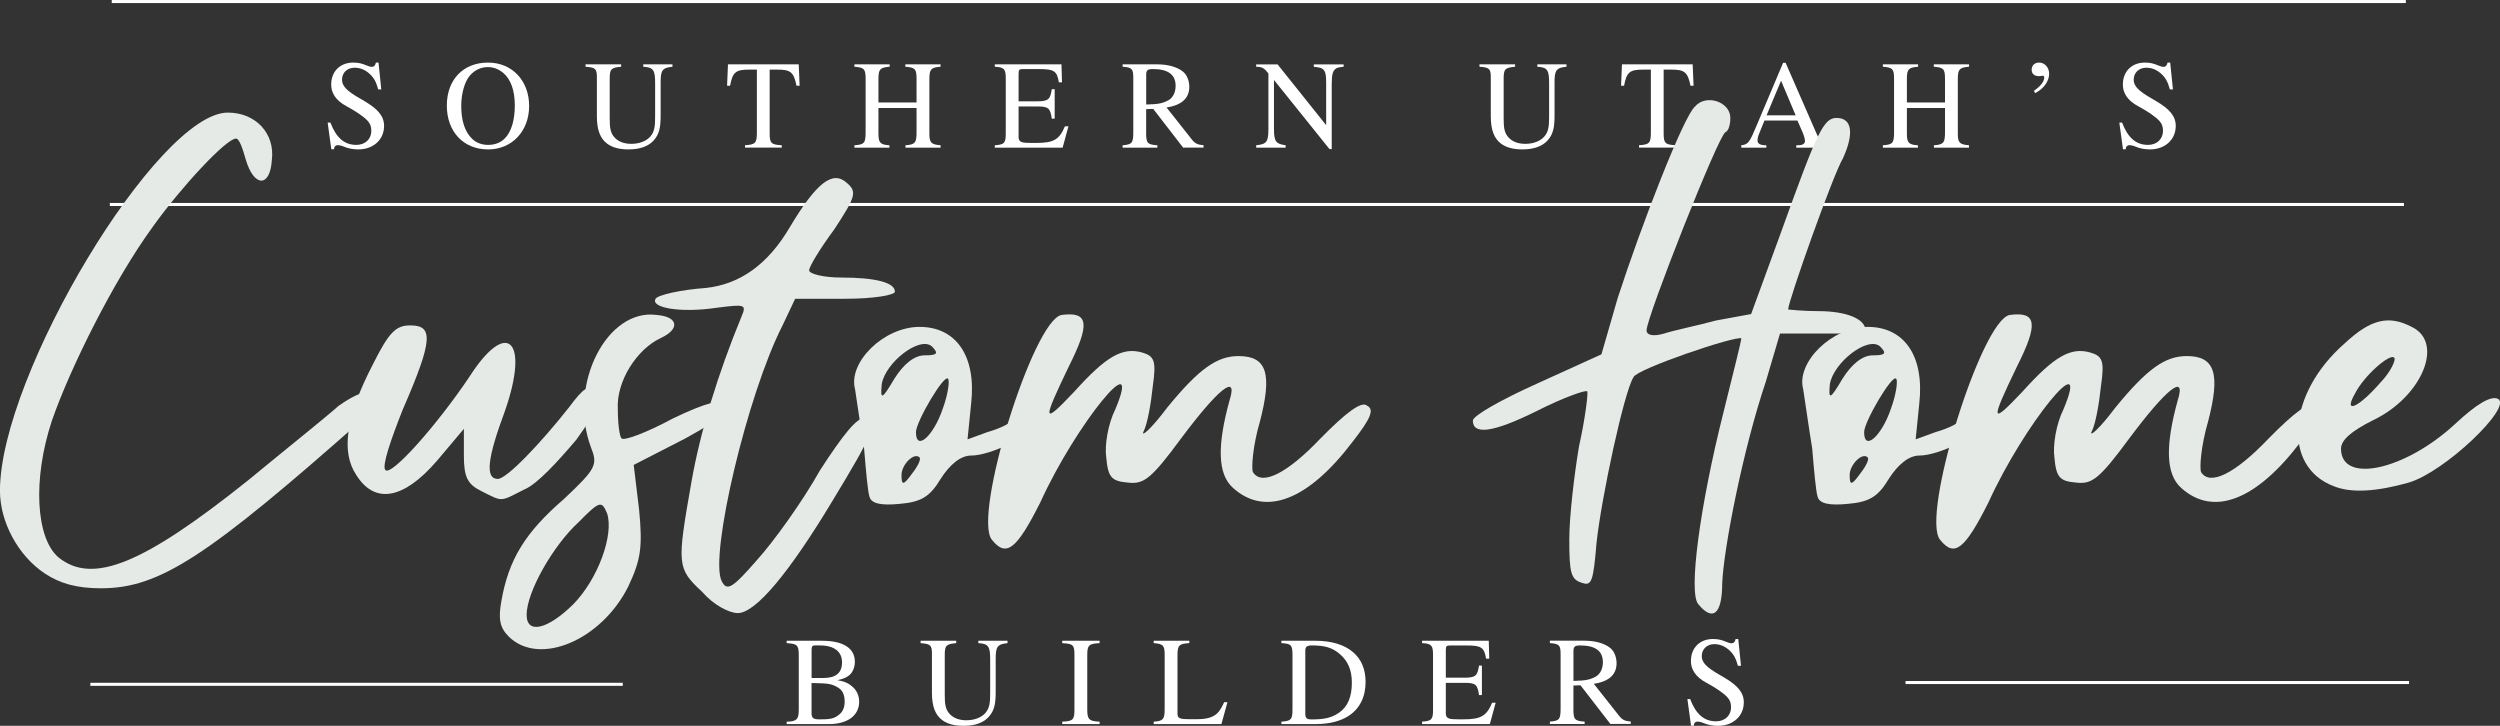 <svg xmlns="http://www.w3.org/2000/svg" id="Layer_1" viewBox="0 0 615.95 178.83"><rect x="0" y="0" width="615.95" height="178.83" fill="#333333" stroke="none"/><defs><style>.cls-1{fill:#e5eae6;}.cls-2{fill:#fff;}.cls-3{fill:#565353;stroke:#fff;stroke-miterlimit:10;stroke-width:.75px;}</style></defs><path class="cls-2" d="M93.17,22.02c-.37-1.36-.71-2.17-1.27-2.92-1.08-1.4-2.63-2.42-4.5-2.42s-3.13,1.24-3.13,2.95c0,2.11,2.29,3.41,5.55,5.3,3.29,1.92,4.81,3.72,4.81,6.08,0,3.47-2.73,5.8-6.33,5.8-1.3,0-2.51-.22-3.66-.71-.59-.25-1.12-.34-1.46-.34-.47,0-.87.37-.87,1.02h-.68l-.9-6.57h.68c1.43,3.75,3.44,5.49,6.39,5.49,2.17,0,3.69-1.43,3.69-3.47,0-1.09-.31-1.8-.9-2.45-1.08-1.18-3.22-2.54-5.21-3.6-2.79-1.49-3.78-3.41-3.78-5.33,0-3.38,2.33-5.43,5.4-5.43,1.27,0,2.08.19,3.26.68.56.25,1.05.37,1.36.37.53,0,.87-.37.99-1.05h.65l.68,6.6h-.78Z"></path><path class="cls-2" d="M120.23,36.81c-6.01,0-10.14-4.34-10.14-10.79s4.09-10.6,10.14-10.6,10.14,4.56,10.14,10.7-4.19,10.7-10.14,10.7ZM124.02,17.99c-1.12-.93-2.36-1.46-3.81-1.46-1.67,0-3.22.68-4.43,2.08-1.33,1.52-2.14,4.53-2.14,7.47,0,3.69.9,6.48,2.79,8.22,1.05.96,2.42,1.4,3.84,1.4,1.55,0,2.92-.47,4-1.49,1.71-1.64,2.57-4.56,2.57-8.28s-1.05-6.45-2.82-7.94Z"></path><path class="cls-2" d="M165.68,16.44c-2.6.25-2.91.99-2.91,3.94v7.91c0,3.01-.28,4.68-1.67,6.26-1.3,1.49-3.41,2.26-6.26,2.26-2.26,0-4-.47-5.27-1.43-1.71-1.27-2.51-3.44-2.51-6.73v-9.61c0-2.08-.34-2.42-2.79-2.6v-.59h8.77v.59c-2.48.22-2.82.59-2.82,2.91v9.67c0,2.42.12,3.81,1.36,5.02.9.87,2.2,1.4,3.97,1.4,1.98,0,3.72-.68,4.71-1.83,1.02-1.24,1.15-2.48,1.15-4.99v-8.15c0-3.19-.4-3.88-2.92-4.03v-.59h7.19v.59Z"></path><path class="cls-2" d="M196.24,21.12c-.68-3.41-1.49-3.97-4.78-3.97h-1.83v15.78c0,2.36.43,2.73,2.98,2.85v.59h-9.05v-.59c2.57-.16,2.92-.5,2.92-3.22v-15.41h-1.86c-3.29,0-4.12.56-4.74,3.97h-.74l.22-5.27h17.43l.22,5.27h-.74Z"></path><path class="cls-2" d="M223.09,36.38v-.59c2.42-.16,2.73-.65,2.73-3.26v-5.92h-9.39v6.26c0,2.26.4,2.79,2.7,2.92l.03.59h-8.65v-.59c2.42-.16,2.76-.53,2.76-3.19v-13.21c0-2.42-.37-2.76-2.76-2.95v-.59h8.68v.59c-2.26.19-2.76.53-2.76,2.95v5.86h9.39v-5.86c0-2.45-.4-2.76-2.76-2.95v-.59h8.68v.59c-2.29.19-2.76.56-2.76,2.95v13.55c0,2.2.43,2.67,2.76,2.85v.59h-8.65Z"></path><path class="cls-2" d="M261.81,36.38h-16.71v-.59c2.39-.16,2.7-.56,2.7-2.95v-13.52c0-2.29-.37-2.76-2.7-2.88v-.59h16.43l.12,4.43h-.77c-.47-2.79-1.18-3.26-4.78-3.26h-4.06c-.87,0-1.08.12-1.08,1.12v6.82h4.68c2.67,0,3.13-.53,3.5-2.98h.71v7.26h-.71c-.37-2.6-.84-3.01-3.5-3.01h-4.68v7.53c0,1.3.84,1.46,3.13,1.46h1.12c4.43,0,5.77-.81,7.16-4.09h.87l-1.43,5.24Z"></path><path class="cls-2" d="M291.51,36.38l-7.38-9.55-1.74.06v6.02c0,2.36.37,2.73,2.76,2.88v.59h-8.56v-.59c2.33-.19,2.63-.53,2.63-3.26v-13.24c0-2.29-.25-2.67-2.63-2.85v-.59h8.43c2.95,0,5.15.74,6.48,1.83,1.02.84,1.52,2.36,1.52,3.72,0,2.7-1.74,4.5-5.61,5.08l6.2,7.84c.9,1.15,1.55,1.33,2.92,1.46v.59h-5.02ZM282.39,25.75c2.98-.06,4.06-.28,5.49-1.05,1.12-.62,1.77-1.98,1.77-3.53,0-2.79-1.83-4.16-5.67-4.16-1.05,0-1.58.22-1.58,1.3v7.44Z"></path><path class="cls-2" d="M331.06,16.44c-1.18.12-1.64.22-2.05.56-.59.53-.9,1.21-.9,3.66v16.06h-.56l-13.67-17.02v12.03c0,3.19.5,3.72,2.88,4.06v.59h-7.26v-.59c2.54-.28,3.01-.74,3.01-4.06v-13.64c-1.02-1.27-1.49-1.64-3.01-1.64v-.59h5.27l11.97,14.98v-10.54c0-1.58-.12-2.51-.59-3.04-.53-.59-1.09-.65-2.45-.81v-.59h7.35v.59Z"></path><path class="cls-2" d="M385.93,16.44c-2.6.25-2.92.99-2.92,3.94v7.91c0,3.01-.28,4.68-1.67,6.26-1.3,1.49-3.41,2.26-6.26,2.26-2.26,0-4-.47-5.27-1.43-1.71-1.27-2.51-3.44-2.51-6.73v-9.61c0-2.08-.34-2.42-2.79-2.6v-.59h8.78v.59c-2.48.22-2.82.59-2.82,2.91v9.67c0,2.42.12,3.81,1.37,5.02.9.87,2.2,1.4,3.97,1.4,1.98,0,3.72-.68,4.71-1.83,1.02-1.24,1.15-2.48,1.15-4.99v-8.15c0-3.19-.4-3.88-2.91-4.03v-.59h7.19v.59Z"></path><path class="cls-2" d="M416.5,21.12c-.68-3.41-1.49-3.97-4.78-3.97h-1.83v15.78c0,2.36.43,2.73,2.98,2.85v.59h-9.05v-.59c2.57-.16,2.92-.5,2.92-3.22v-15.41h-1.86c-3.29,0-4.12.56-4.74,3.97h-.74l.22-5.27h17.42l.22,5.27h-.74Z"></path><path class="cls-2" d="M442.57,36.38v-.59c1.12,0,1.33-.06,1.71-.28.25-.12.43-.46.43-.74,0-.46-.22-1.3-.59-2.17l-1.27-2.91h-8.12l-1.43,3.53c-.16.4-.28.93-.28,1.3,0,.96.68,1.27,2.17,1.27v.59h-6.17v-.59c1.8-.19,2.08-.84,3.91-5.18l6.39-15.13h.62l7.63,17.46c.87,2.02,1.3,2.67,2.91,2.85v.59h-7.91ZM438.82,19.88l-3.57,8.53h7.16l-3.6-8.53Z"></path><path class="cls-2" d="M476.48,36.38v-.59c2.42-.16,2.73-.65,2.73-3.26v-5.92h-9.39v6.26c0,2.26.4,2.79,2.7,2.92l.03.59h-8.65v-.59c2.42-.16,2.76-.53,2.76-3.19v-13.21c0-2.42-.37-2.76-2.76-2.95v-.59h8.68v.59c-2.26.19-2.76.53-2.76,2.95v5.86h9.39v-5.86c0-2.45-.4-2.76-2.76-2.95v-.59h8.68v.59c-2.29.19-2.76.56-2.76,2.95v13.55c0,2.2.43,2.67,2.76,2.85v.59h-8.65Z"></path><path class="cls-2" d="M501.12,22.37c1.67-1.15,2.54-2.26,2.54-3.32,0-.22-.19-.4-.43-.4,0,0-.06,0-.22.06-.19.03-.4.06-.62.06-1.15,0-1.83-.59-1.83-1.58,0-1.05.74-1.77,1.83-1.77,1.39,0,2.48,1.21,2.48,2.76,0,1.86-1.4,3.75-3.47,4.77l-.28-.59Z"></path><path class="cls-2" d="M534.6,22.02c-.37-1.36-.71-2.17-1.27-2.92-1.08-1.4-2.64-2.42-4.5-2.42s-3.13,1.24-3.13,2.95c0,2.11,2.29,3.41,5.55,5.3,3.29,1.92,4.81,3.72,4.81,6.08,0,3.47-2.73,5.8-6.33,5.8-1.3,0-2.51-.22-3.66-.71-.59-.25-1.12-.34-1.46-.34-.47,0-.87.37-.87,1.02h-.68l-.9-6.57h.68c1.43,3.75,3.44,5.49,6.39,5.49,2.17,0,3.69-1.43,3.69-3.47,0-1.09-.31-1.8-.9-2.45-1.09-1.18-3.22-2.54-5.21-3.6-2.79-1.49-3.78-3.41-3.78-5.33,0-3.38,2.33-5.43,5.4-5.43,1.27,0,2.08.19,3.25.68.56.25,1.05.37,1.37.37.53,0,.87-.37.99-1.05h.65l.68,6.6h-.78Z"></path><line class="cls-3" x1="27.06" y1="50.38" x2="592.28" y2="50.38"></line><line class="cls-3" x1="27.53" y1=".38" x2="592.75" y2=".38"></line><path class="cls-1" d="M89.9,102.82c-38.96,34.5-50.62,42.12-65.04,42.12-6.07,0-10.04-1.21-13.69-3.56-6.8-4.46-11.18-12.88-11.18-20.49C0,92.37,38.88,27.74,56.13,27.74c6.88,0,11.66,5.18,10.85,11.66-.41,6.8-4.37,6.8-6.4,0-.81-2.83-1.62-5.26-2.43-5.26-2.43,0-13.61,12.07-20.49,21.71-9.64,13.2-20.41,34.91-24.87,47.79-4.78,14.42-3.97,28.92,1.62,33.69,8.42,6.8,20.9,1.62,46.57-18.87,9.23-7.61,19.28-15.63,22.44-18.47,4.05-2.83,6.88-3.97,8.83-3.24,2.83.81,2.43,1.62-2.35,6.08Z"></path><path class="cls-1" d="M146.8,96.43c1.78,1.78.89,3.91-4.8,11.9-4.44,5.24-9.68,11.01-12.79,12.25-6.13,3.11-5.24,3.11-10.57.44-3.46-1.69-4.35-3.46-4.35-8.79v-6.57l-6.66,7.9c-8.35,9.68-15.36,10.57-19.8,3.55-3.91-5.77-2.58-14.56,4-27.26,4-7.99,5.68-9.68,9.24-9.68,5.68,0,5.68,3.46-1.78,20.6-3.02,7.55-5.24,14.12-4.35,15.01,1.33,1.78,12.7-11.01,20.69-22.91,9.24-14.48,14.92-9.24,8.79,8.35-4.44,11.9-4.88,16.78-1.78,16.78,2.22,0,10.57-8.79,17.58-17.67,3.55-4.79,4.88-5.68,6.57-3.91Z"></path><path class="cls-1" d="M168.92,107.98l-12.79,6.57,1.33,11.01c.89,9.24.44,12.34-2.66,18.92-6.57,13.23-21.94,19.8-29.48,12.34-2.22-2.22-2.58-4.44-1.78-8.79,1.78-10.12,5.77-16.78,15.45-25.13,7.9-7.46,8.35-8.35,6.57-12.79-5.68-15.36,4-34.28,16.34-32.5,5.24.44,5.68,3.46.89,5.68-5.77,2.66-11.01,10.57-10.57,17.58,0,3.55.44,6.66.89,7.1.36.8,6.13-1.33,12.7-4.88,8.35-4,11.9-4.79,13.23-3.55,1.78,1.33-1.33,3.55-10.12,8.44ZM149.56,126.45c-1.33-3.11-1.78-3.11-7.02,2.22-6.22,5.68-12.79,17.14-12.79,22.82,0,4.88,5.24,3.55,11.46-2.58,6.13-6.22,10.12-17.23,8.35-22.47Z"></path><path class="cls-1" d="M220.51,71.83c0,.89-5.24,1.78-12.34,1.78h-12.26l-3.11,6.57c-8.79,17.23-18.03,56.84-15.01,62.96,1.33,2.66,2.66,1.78,8.79-5.24,4-4.44,11.01-14.12,15.45-22.02,5.68-8.79,9.24-13.23,11.01-12.79,3.11,1.33,2.22,3.55-7.9,20.25-10.57,17.58-18.92,27.71-23.36,27.71-2.22,0-6.13-2.13-8.79-5.24-6.22-5.77-6.22-6.66-2.66-26.91,2.22-12.7,6.57-26.82,12.34-40.85,1.33-3.11.89-3.11-6.13-2.22-8.88,1.33-16.34,0-15.01-2.22.44-.89,6.13-2.22,12.34-2.66q12.7-1.33,20.69-14.92c6.57-11.01,10.57-14.12,14.03-11.01,2.66,2.22,2.22,3.46-3.02,11.46-3.55,4.8-6.22,9.24-6.22,10.12s3.55,1.78,7.9,1.78c8.44,0,13.23,1.24,13.23,3.46Z"></path><path class="cls-1" d="M253.82,105.14c0,2.22-9.68,7.1-14.56,7.1-2.58,0-5.24,2.22-7.46,5.68-2.66,4.44-4.8,5.77-10.12,6.22-4.44.44-7.02,0-7.46-1.78-.44-1.33-.89-6.66-1.33-11.9-.89-5.33-1.78-11.9-2.22-14.56-1.78-6.57,7.02-15.36,15.9-15.36s14.03,7.02,12.7,18.92l-.89,8.79,4.88-1.78c3.11-.89,5.68-2.13,6.13-3.02,1.33-2.22,4.44-.44,4.44,1.69ZM227.8,87.55c3.11,0,3.55-.44,1.78-2.22-3.02-2.58-11.46,4-12.34,9.32-.35,3.91,0,3.91,3.11-1.33,2.22-3.55,4.88-5.77,7.46-5.77ZM226.55,112.69c-1.33-1.33-4.44,1.78-4.44,4.35s.44,2.66,2.66-.44c1.33-1.69,2.22-3.46,1.78-3.91ZM233.57,93.33c-.89-1.33-7.9,10.57-7.9,13.14,0,4.88,4.35.89,6.57-5.68,1.33-3.55,1.78-7.02,1.33-7.46Z"></path><path class="cls-1" d="M333.3,108.78c-11.01,14.56-21.58,18.56-29.48,11.46-3.91-3.46-3.91-10.57-.89-21.58,2.22-7.02-3.02-2.58-11.9,9.32-7.46,10.12-9.24,11.37-13.14,10.92-4-.35-4.88-1.24-5.33-6.13-.44-3.11.44-8.35,2.22-11.9,7.02-16.7-9.68,3.55-18.47,22.91-5.77,11.46-8.35,13.68-11.9,9.24-4.88-5.68,10.12-54.17,17.14-55.42,6.66-.89,7.1,2.13,1.78,12.7-6.57,13.68-6.57,14.56,1.33,6.22,7.9-8.79,11.9-11.01,16.7-9.68,3.11.89,3.55,2.13,2.66,8.35-.44,4.35-1.33,9.24-2.22,11.01-.89,1.78,1.78-.44,5.77-5.77,7.9-9.68,12.34-12.7,17.58-12.7,7.02,0,8.35,4.35,5.24,16.25-1.69,5.68-2.13,11.46-1.69,12.34,2.13,3.46,8.35.44,16.7-8.35,6.13-6.22,10.12-9.32,11.46-7.99,1.78.89.89,3.11-3.55,8.79Z"></path><path class="cls-1" d="M459.6,81.38c0,.8-4.72.8-10.72.8h-10.32l-3.52,11.92c-5.6,16.64-10.32,40.8-10.72,49.52,0,7.92-2.4,9.52-5.92,5.2-2.4-2.8.32-23.84,6.32-47.6,2.4-9.52,4.32-17.44,4.32-17.84-1.2-.8-25.76,7.52-26.56,9.52-2.32,3.52-7.92,29.68-9.12,40.8-.8,9.52-1.2,10.72-3.52,9.92-2.8-.8-3.2-2.4-3.2-10.72,0-5.52,1.2-15.84,2.4-22.96,1.6-7.12,2.32-13.52,2-13.52-.4-.4-6,1.6-12.32,4.8-11.12,5.52-15.84,5.92-15.84,2.4,0-1.2,7.12-5.2,15.84-9.12l15.84-7.2,4-13.84c5.92-18.24,16.24-44.8,19.04-47.2,2.72-3.2,8.72-1.2,8.72,2.8,0,1.6-.4,3.12-1.2,3.52-1.6.4-19.44,45.6-19.44,48.8,0,1.2,1.6,1.6,4.32.8,2.4-.8,8.4-2,12.72-3.2l8.72-1.6,7.52-20.56c8.72-24.24,10.32-27.76,13.52-27.76,3.92,0,4.32,3.92,1.6,9.92-2.4,3.92-13.52,35.28-13.52,37.28,0,0,3.6.4,7.52.4,6.8,0,11.52,1.92,11.52,4.72Z"></path><path class="cls-1" d="M487.42,105.14c0,2.22-9.68,7.1-14.56,7.1-2.57,0-5.24,2.22-7.46,5.68-2.66,4.44-4.79,5.77-10.12,6.22-4.44.44-7.02,0-7.46-1.78-.44-1.33-.89-6.66-1.33-11.9-.89-5.33-1.78-11.9-2.22-14.56-1.78-6.57,7.02-15.36,15.9-15.36s14.03,7.02,12.7,18.92l-.89,8.79,4.88-1.78c3.11-.89,5.68-2.13,6.13-3.02,1.33-2.22,4.44-.44,4.44,1.69ZM461.4,87.55c3.11,0,3.55-.44,1.78-2.22-3.02-2.58-11.46,4-12.34,9.32-.36,3.91,0,3.91,3.11-1.33,2.22-3.55,4.88-5.77,7.46-5.77ZM460.16,112.69c-1.33-1.33-4.44,1.78-4.44,4.35s.44,2.66,2.66-.44c1.33-1.69,2.22-3.46,1.78-3.91ZM467.18,93.33c-.89-1.33-7.9,10.57-7.9,13.14,0,4.88,4.35.89,6.57-5.68,1.33-3.55,1.78-7.02,1.33-7.46Z"></path><path class="cls-1" d="M566.91,108.78c-11.01,14.56-21.58,18.56-29.48,11.46-3.91-3.46-3.91-10.57-.89-21.58,2.22-7.02-3.02-2.58-11.9,9.32-7.46,10.12-9.24,11.37-13.14,10.92-4-.35-4.88-1.24-5.33-6.13-.44-3.11.45-8.35,2.22-11.9,7.02-16.7-9.68,3.55-18.47,22.91-5.77,11.46-8.35,13.68-11.9,9.24-4.88-5.68,10.12-54.17,17.14-55.42,6.66-.89,7.11,2.13,1.78,12.7-6.57,13.68-6.57,14.56,1.33,6.22,7.9-8.79,11.9-11.01,16.7-9.68,3.11.89,3.55,2.13,2.66,8.35-.45,4.35-1.33,9.24-2.22,11.01-.89,1.78,1.78-.44,5.77-5.77,7.9-9.68,12.34-12.7,17.58-12.7,7.02,0,8.35,4.35,5.24,16.25-1.69,5.68-2.13,11.46-1.69,12.34,2.13,3.46,8.35.44,16.7-8.35,6.13-6.22,10.12-9.32,11.46-7.99,1.78.89.89,3.11-3.55,8.79Z"></path><path class="cls-1" d="M593.47,118.9c-7.9,2.22-14.12,2.66-18.47.89-12.79-4.8-11.46-22.82,2.66-35.17,6.57-6.13,11.01-7.02,16.7-4,7.9,4,2.22,17.23-9.68,22.91-5.33,2.66-7.9,4.88-7.9,7.02,0,8.79,15.81,5.33,28.15-6.13,5.24-4.88,8.79-7.02,10.57-6.13,3.46,2.13-13.23,18.03-22.02,20.6ZM586.45,94.3c2.58-2.67,3.91-5.68,3.46-6.13-.89-1.33-7.46,4.35-9.68,8.79-3.02,5.24.89,3.46,6.22-2.66Z"></path><path class="cls-2" d="M206.38,167.6c2.05.34,2.88.9,3.78,1.71.99.9,1.52,2.2,1.52,3.57,0,3.44-2.92,5.52-7.41,5.52h-10.45v-.59c2.45-.06,2.98-.56,2.98-2.92v-13.55c0-2.45-.47-2.73-2.98-2.88v-.59h8.68c5.36,0,8.12,1.89,8.12,5.18,0,1.27-.5,2.54-1.27,3.22-.74.65-1.36.9-2.98,1.3v.03ZM202.81,167.05c3.13,0,4.65-1.27,4.65-3.84s-1.8-4.19-5.49-4.19h-1.27c-.53,0-.74.28-.74.99v7.04h2.85ZM199.96,175.85c0,1.05.5,1.39,1.92,1.39,2.6,0,3.69-.12,5.05-1.33.78-.68,1.18-1.74,1.18-3.07,0-1.49-.43-2.64-1.46-3.32-1.86-1.24-3.04-1.12-6.7-1.24v7.57Z"></path><path class="cls-2" d="M248.23,158.46c-2.6.25-2.91.99-2.91,3.94v7.91c0,3.01-.28,4.68-1.67,6.26-1.3,1.49-3.41,2.26-6.26,2.26-2.26,0-4-.47-5.27-1.43-1.71-1.27-2.51-3.44-2.51-6.73v-9.61c0-2.08-.34-2.42-2.79-2.6v-.59h8.77v.59c-2.48.22-2.82.59-2.82,2.91v9.67c0,2.42.12,3.81,1.36,5.02.9.87,2.2,1.4,3.97,1.4,1.98,0,3.72-.68,4.71-1.83,1.02-1.24,1.15-2.48,1.15-4.99v-8.16c0-3.19-.4-3.88-2.92-4.03v-.59h7.19v.59Z"></path><path class="cls-2" d="M261.71,178.39v-.59c2.6-.09,3.01-.46,3.01-2.88v-13.61c0-2.45-.37-2.7-3.01-2.85v-.59h9.21v.59c-2.6.12-3.04.5-3.04,2.85v13.61c0,2.33.5,2.79,3.04,2.88v.59h-9.21Z"></path><path class="cls-2" d="M300.93,178.39h-16.68v-.59c2.29-.12,2.7-.62,2.7-2.98v-13.36c0-2.39-.28-2.82-2.7-3.01v-.59h8.77v.59c-2.54.16-2.91.56-2.91,2.95v14.39c0,1.18.53,1.4,2.79,1.4h2.17c2.51,0,4.19-.56,5.24-1.89.4-.53.81-1.21,1.3-2.29h.81l-1.49,5.39Z"></path><path class="cls-2" d="M324.08,157.87c4,0,7.19.99,9.3,2.82,2.01,1.74,3.07,4.15,3.07,7.35,0,3.69-1.46,6.6-4.22,8.37-1.92,1.24-4.68,1.98-7.81,1.98h-8.71v-.59c2.42-.16,2.73-.56,2.73-2.98v-13.49c0-2.45-.37-2.73-2.73-2.88v-.59h8.37ZM321.6,175.79c0,1.08.28,1.46,1.49,1.46,3.19,0,4.9-.37,6.76-1.61,2.17-1.46,3.22-3.91,3.22-7.41,0-3.22-.99-5.36-2.95-7.07-1.83-1.61-3.78-2.14-6.88-2.14-1.18,0-1.64.28-1.64,1.3v15.47Z"></path><path class="cls-2" d="M367.08,178.39h-16.71v-.59c2.39-.16,2.7-.56,2.7-2.95v-13.52c0-2.29-.37-2.76-2.7-2.88v-.59h16.43l.12,4.43h-.78c-.46-2.79-1.18-3.26-4.78-3.26h-4.06c-.87,0-1.08.12-1.08,1.12v6.82h4.68c2.67,0,3.13-.53,3.5-2.98h.71v7.26h-.71c-.37-2.6-.84-3.01-3.5-3.01h-4.68v7.53c0,1.3.84,1.46,3.13,1.46h1.12c4.43,0,5.77-.81,7.16-4.09h.87l-1.43,5.24Z"></path><path class="cls-2" d="M396.78,178.39l-7.38-9.55-1.74.06v6.01c0,2.36.37,2.73,2.76,2.88v.59h-8.56v-.59c2.33-.19,2.64-.53,2.64-3.26v-13.24c0-2.29-.25-2.67-2.64-2.85v-.59h8.43c2.95,0,5.15.74,6.48,1.83,1.02.84,1.52,2.36,1.52,3.72,0,2.7-1.74,4.5-5.61,5.08l6.2,7.84c.9,1.15,1.55,1.33,2.91,1.46v.59h-5.02ZM387.66,167.76c2.98-.06,4.06-.28,5.49-1.05,1.12-.62,1.77-1.98,1.77-3.53,0-2.79-1.83-4.16-5.67-4.16-1.05,0-1.58.22-1.58,1.3v7.44Z"></path><path class="cls-2" d="M428.18,164.04c-.37-1.36-.71-2.17-1.27-2.92-1.08-1.39-2.64-2.42-4.5-2.42s-3.13,1.24-3.13,2.95c0,2.11,2.29,3.41,5.55,5.3,3.29,1.92,4.81,3.72,4.81,6.08,0,3.47-2.73,5.8-6.33,5.8-1.3,0-2.51-.22-3.66-.71-.59-.25-1.12-.34-1.46-.34-.47,0-.87.37-.87,1.02h-.68l-.9-6.57h.68c1.43,3.75,3.44,5.49,6.39,5.49,2.17,0,3.69-1.43,3.69-3.47,0-1.09-.31-1.8-.9-2.45-1.09-1.18-3.22-2.54-5.21-3.6-2.79-1.49-3.78-3.41-3.78-5.33,0-3.38,2.33-5.43,5.4-5.43,1.27,0,2.08.19,3.25.68.56.25,1.05.37,1.37.37.53,0,.87-.37.99-1.05h.65l.68,6.6h-.78Z"></path><line class="cls-3" x1="593.54" y1="168.16" x2="469.49" y2="168.16"></line><line class="cls-3" x1="153.43" y1="168.6" x2="22.26" y2="168.6"></line></svg>